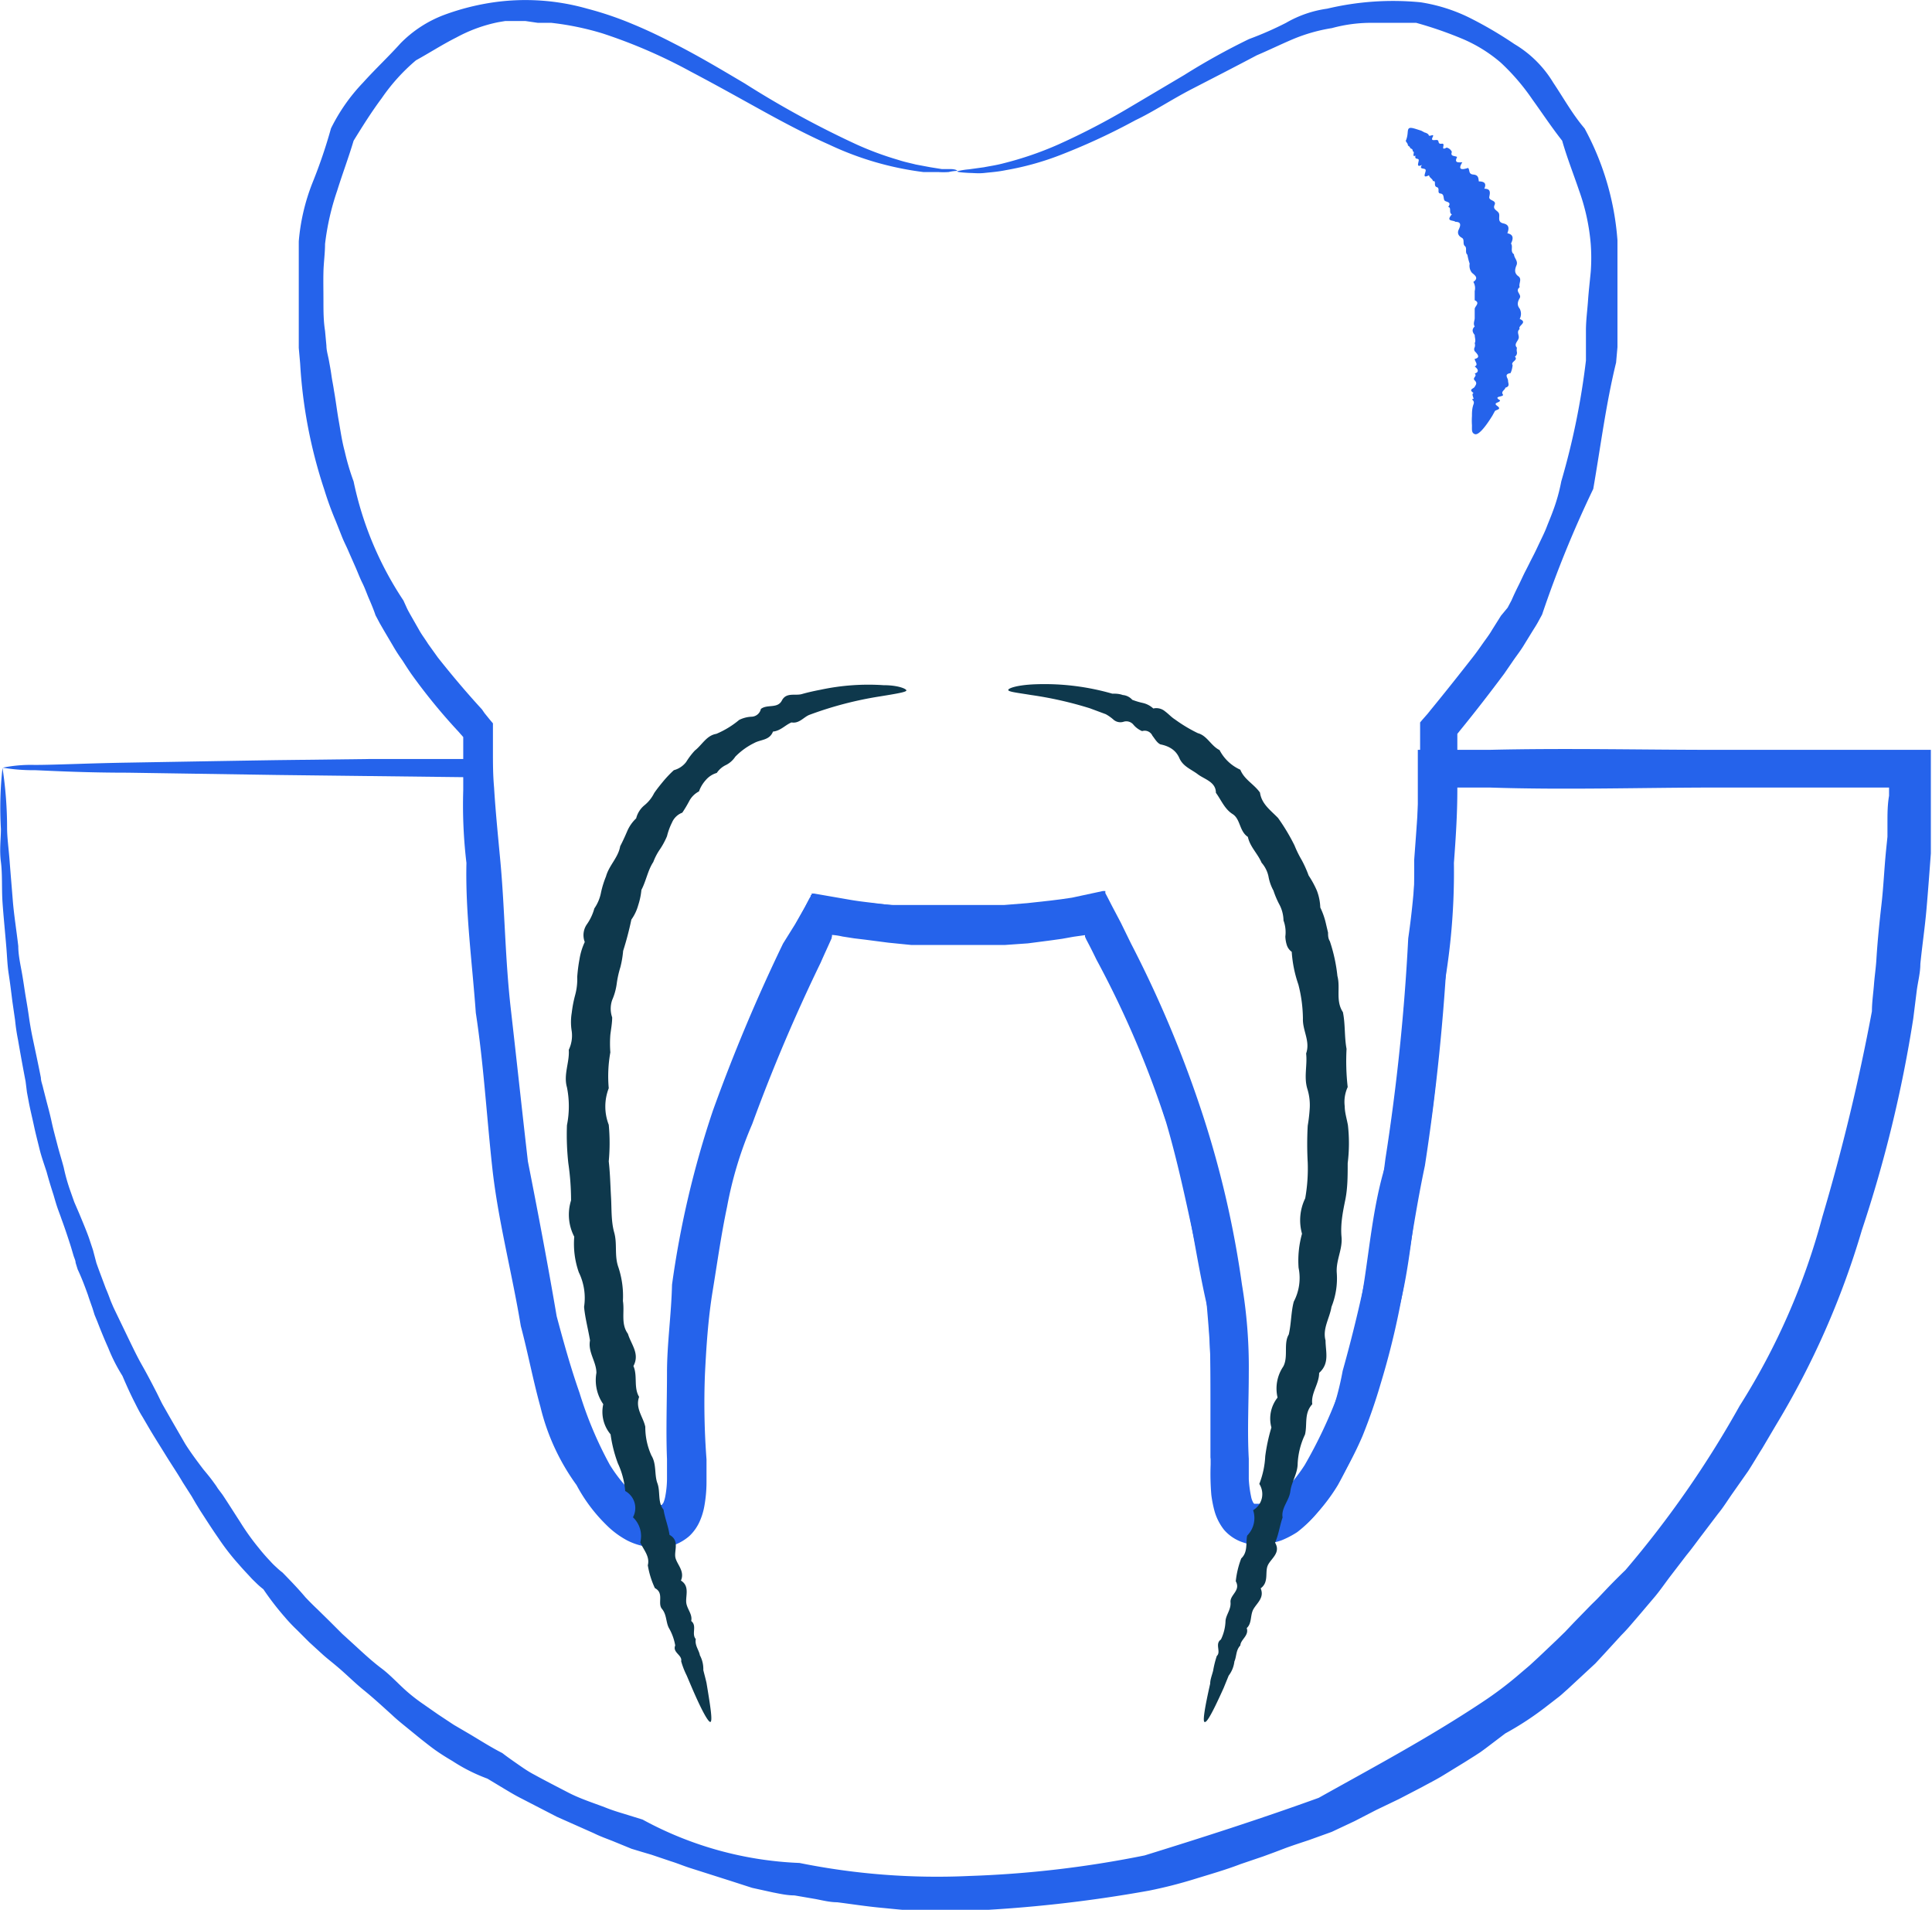 <svg xmlns="http://www.w3.org/2000/svg" viewBox="0 0 84.58 83.59"><path d="M.11,33.61a17.34,17.34,0,0,1,.2,2.62c0,.43.07.91.11,1.44s.09,1.11.14,1.74.16,1.3.24,2c0,.36.08.74.15,1.12s.12.77.19,1.18.09.54.13.82.09.57.15.86c.12.57.25,1.17.37,1.78,0,.15.07.31.1.46l.12.47c.08.31.17.63.25,1s.16.65.25,1,.19.66.28,1a8,8,0,0,0,.28,1l.18.51.22.51c.14.34.29.69.42,1.05l.18.54.15.57c.13.37.27.73.41,1.11.08.18.15.37.22.56l.12.28.13.27.54,1.12c.18.37.36.75.57,1.12s.41.75.61,1.14c.1.19.19.39.29.58l.33.58.67,1.16c.24.38.51.74.79,1.11.15.18.3.36.43.54s.14.19.2.29l.21.28c.26.39.51.79.77,1.19a10.45,10.45,0,0,0,.84,1.17c.15.19.31.37.48.55a3.19,3.19,0,0,0,.26.26,3,3,0,0,0,.28.24c.35.36.69.71,1,1.08.17.18.35.36.53.53l.54.53.54.54.57.52c.38.35.76.7,1.16,1s.77.72,1.17,1.06a7.73,7.73,0,0,0,.64.49l.66.46.68.45.7.41c.47.28.94.58,1.43.83.22.17.45.33.68.49s.46.32.71.45c.49.27,1,.53,1.5.79s1.06.44,1.59.64c.27.11.55.2.82.28l.84.26A15.61,15.61,0,0,0,35,81.54a30.39,30.39,0,0,0,7.42.57,46.29,46.29,0,0,0,7.69-.9c2.52-.78,5.05-1.59,7.62-2.52,2.38-1.33,4.8-2.62,7.15-4.18a16,16,0,0,0,1.69-1.28l.4-.34.39-.36.78-.74.38-.37.37-.39.75-.77c.13-.13.26-.25.38-.38l.37-.39c.25-.26.51-.52.77-.77a44.34,44.34,0,0,0,5-7.19,29.75,29.75,0,0,0,3.62-8.27,89.5,89.5,0,0,0,2.17-9c0-.39.06-.78.09-1.17s.09-.77.11-1.17c.05-.78.13-1.56.22-2.35s.12-1.57.2-2.36l.06-.59,0-.6c0-.39,0-.79.07-1.19v-.22h0v-.14H82.5l-2.44,0c-1.63,0-3.27,0-4.91,0-3.28,0-6.59.11-9.93,0l-1.2,0h-.43l0,.26,0,.86c0,.63-.06,1.26-.08,1.89-.06,1.25-.1,2.51-.13,3.76a95.8,95.8,0,0,1-1,9.78c-.34,1.6-.58,3.2-.85,4.79a34.48,34.48,0,0,1-1.08,4.73,24.27,24.27,0,0,1-.8,2.31A15.82,15.82,0,0,1,58.52,65a8.73,8.73,0,0,1-.73,1.06,5.46,5.46,0,0,1-1,1,4.07,4.07,0,0,1-.69.36,2.84,2.84,0,0,1-.83.16,3,3,0,0,1-.42,0l-.21,0-.22-.07a1.86,1.86,0,0,1-.84-.56,2.38,2.38,0,0,1-.41-.81,5.22,5.22,0,0,1-.14-.71A10.88,10.88,0,0,1,53,64.1c0-.8,0-1.55,0-2.31,0-1.51,0-3-.12-4.47-.34-1.45-.57-2.89-.84-4.33a25.39,25.39,0,0,0-1.09-4.22,28.17,28.17,0,0,0-1.54-4.05c-.3-.66-.61-1.3-.93-1.94s-.59-1.16-.88-1.74l-.11-.18v0s0,0,0,0h-.08l-.85.14-1.09.11c-.18,0-.36,0-.54,0l-.54,0c-1.44.09-2.87.06-4.3.06L39,41.14c-.35,0-.7-.07-1.05-.11s-.7-.07-1-.13l-.26,0-.13,0h-.14s0,0,0,0l0,0,0,.09-.1.18c-.15.3-.3.6-.46.89-.3.6-.61,1.19-.92,1.77-.47,1.25-1,2.43-1.51,3.63a22.44,22.44,0,0,0-1.24,3.65,40.22,40.22,0,0,0-1.34,7.31A15.69,15.69,0,0,0,30.49,62c0,.6.07,1.2.1,1.81a8.87,8.87,0,0,1-.05,1.91,3.32,3.32,0,0,1-.17.54,2,2,0,0,1-.35.57,1.51,1.51,0,0,1-.58.4,2,2,0,0,1-.6.16,2.34,2.34,0,0,1-1.18-.15,3.1,3.1,0,0,1-.93-.57,6,6,0,0,1-1.22-1.48,9.83,9.83,0,0,1-.75-1.62,25.37,25.37,0,0,1-1.08-3.22c-.29-1.07-.55-2.12-.84-3.16-.51-2.09-.38-4.2-1.05-6.13-.34-2-.18-3.94-.62-5.77A31,31,0,0,1,20.81,40c-.09-1.72-.15-3.37-.2-5,0-.18,0-.36,0-.55s0-.29,0-.43l-8.47-.1-6.55-.1c-1.78,0-3.14-.07-4.06-.11A7.85,7.85,0,0,1,.12,33.6a6.23,6.23,0,0,1,1.39-.12c.92,0,2.28-.07,4.06-.1s4-.07,6.55-.11l4.16-.05,5.13,0c0,.64.05,1.28.08,1.93s.05,1,.07,1.55c.06,1.05.12,2.13.2,3.24.11,1.71.45,3.47.44,5.33.17,1.84.54,3.73.69,5.71.55,1.92.66,4,1.1,6,.23,1,.47,2.06.77,3.09a17.64,17.64,0,0,0,1.15,3c.25.48.51,1,.79,1.39a5.34,5.34,0,0,0,.93,1.19,1.35,1.35,0,0,0,1.06.46.85.85,0,0,0,.25-.05.5.5,0,0,0,.14-.1.89.89,0,0,0,.16-.49,6.75,6.75,0,0,0,.17-1.63c0-.6,0-1.2,0-1.81,0-1.22-.06-2.46,0-3.73a53.82,53.82,0,0,1,1.33-7.6c.95-2.46,1.73-5,2.78-7.51.27-.63.56-1.24.86-1.86l.47-.91.39-.72.19-.37.1-.17,0-.05s0,0,0,0l.11,0,1.5.26c.33.06.66.1,1,.14s.66.09,1,.11l1,.06a24.32,24.32,0,0,0,4.09,0l.52,0,.51-.07,1-.13,1.26-.21.48-.08.24,0h.06l0,0,0,.1.4.78c.21.36.42.74.62,1.11s.35.64.52,1c.34.65.66,1.32,1,2a31.81,31.81,0,0,1,1.55,4.19,36.13,36.13,0,0,1,2,8.91,30.13,30.13,0,0,1,.23,4.66c0,.77-.05,1.53-.07,2.3,0,.37,0,.74,0,1.06a3.87,3.87,0,0,0,.07.43.61.61,0,0,0,.11.22.26.26,0,0,0,.09.06H55l.07,0h.14a1.11,1.11,0,0,0,.3,0,1.42,1.42,0,0,0,.33-.16,4.8,4.8,0,0,0,1.31-1.48A13.3,13.3,0,0,0,58.78,60a63.39,63.39,0,0,0,1.87-9.27,93.19,93.19,0,0,0,1-9.66c.18-1.23.29-2.47.35-3.72,0-.63.06-1.25.07-1.88l0-2.65,1.08,0H64l1.2,0c3.34-.08,6.65,0,9.93,0,1.64,0,3.28,0,4.91,0h4.49s0,0,0,0v0c0,.7,0,1.39,0,2.09,0,.4,0,.81,0,1.22v.61l0,.61c-.06.81-.12,1.62-.19,2.43s-.19,1.61-.27,2.41c0,.4-.11.79-.16,1.19l-.15,1.2a57.13,57.13,0,0,1-2.25,9.26,36.22,36.22,0,0,1-3.77,8.55l-.59,1c-.21.33-.4.66-.62,1l-.66.94c-.22.31-.42.64-.66.93l-.69.91c-.23.3-.45.61-.69.9l-.69.9c-.23.3-.44.61-.68.9l-.73.86-.37.43c-.12.14-.25.28-.38.41l-.76.83-.38.41-.41.38-.82.76c-.14.12-.27.25-.42.36l-.44.34a13.44,13.44,0,0,1-1.85,1.22l-.87.66-.22.16-.23.15-.46.29-.93.57c-.31.19-.63.35-.94.52l-1,.52-1,.48-.95.49-1,.47-1,.36c-.33.11-.67.22-1,.34l-.5.19-.49.18-1,.34c-.65.25-1.32.44-2,.65a20.21,20.21,0,0,1-2,.51,59.58,59.58,0,0,1-8,.89l-.49,0H41.5l-1,0c-.65,0-1.3-.08-1.94-.14s-1.28-.16-1.91-.24c-.31,0-.63-.08-.94-.14l-.93-.16c-.32,0-.63-.07-.94-.13l-.91-.2L32,82.33l-.88-.28-.88-.28c-.29-.09-.57-.21-.86-.3l-.86-.29-.44-.13-.43-.13-.83-.34c-.28-.11-.56-.21-.82-.34l-1.62-.72-1.55-.8c-.26-.13-.51-.28-.76-.43l-.73-.44a7.56,7.56,0,0,1-1.53-.77c-.24-.14-.48-.29-.71-.45s-.45-.34-.67-.51l-.65-.53c-.21-.17-.42-.34-.62-.53-.41-.37-.81-.74-1.23-1.08s-.79-.72-1.2-1.06c-.2-.17-.41-.33-.61-.51l-.58-.53L13,71.34a7,7,0,0,1-.53-.56,12.36,12.36,0,0,1-.94-1.22,3.47,3.47,0,0,1-.29-.25c-.09-.09-.18-.17-.26-.26s-.35-.37-.51-.56a10.2,10.2,0,0,1-.91-1.17c-.28-.4-.54-.81-.8-1.21l-.19-.31-.18-.31L8,64.88c-.24-.41-.5-.79-.74-1.18s-.49-.78-.72-1.17L6.23,62c-.12-.19-.22-.39-.32-.59-.2-.39-.38-.79-.55-1.19A7.42,7.42,0,0,1,4.74,59c-.17-.38-.33-.77-.48-1.16l-.12-.29-.09-.29c-.07-.2-.14-.39-.2-.58-.14-.39-.28-.76-.45-1.12l-.09-.29c0-.09-.05-.19-.08-.28s-.11-.38-.17-.56c-.12-.37-.24-.73-.37-1.08-.06-.18-.13-.35-.19-.53s-.11-.36-.16-.53q-.17-.52-.3-1c-.11-.34-.23-.67-.31-1s-.17-.67-.24-1-.15-.65-.22-1l-.09-.48-.06-.48C1,46.71.89,46.1.79,45.52a8.7,8.7,0,0,1-.13-.87l-.12-.83c-.05-.41-.1-.81-.16-1.2s-.07-.77-.1-1.13c-.06-.73-.13-1.41-.17-2s0-1.22-.07-1.76,0-1,0-1.45A15.63,15.63,0,0,1,.11,33.61Z" style="fill:#2563eb"/><path d="M41.9,7.5s.18-.06.53-.09l.65-.09c.25-.05.55-.09.88-.18a14.74,14.74,0,0,0,2.38-.82,30.93,30.93,0,0,0,3.08-1.6l2.43-1.44a29.72,29.72,0,0,1,2.83-1.57A14.75,14.75,0,0,0,56.3,1,4.94,4.94,0,0,1,58.1.38,12.47,12.47,0,0,1,62.19.1,7.38,7.38,0,0,1,64.3.76a17.41,17.41,0,0,1,2,1.17A4.91,4.91,0,0,1,68,3.62c.45.67.84,1.38,1.37,2a12.09,12.09,0,0,1,1.44,4.9c0,.45,0,.89,0,1.34s0,.87,0,1.31,0,.89,0,1.34c0,.23,0,.46,0,.68l-.06.68c-.44,1.79-.67,3.63-1,5.53a48.25,48.25,0,0,0-2.24,5.5l-.18.33c-.06.11-.13.22-.2.33l-.4.65c-.13.22-.29.43-.44.64l-.44.64c-.62.83-1.26,1.66-1.93,2.48l-.12.15,0,0s0,0,0,0V33c0,.52,0,1.05,0,1.58,0,1.05-.07,2.12-.15,3.19A29.09,29.09,0,0,1,63,44.3a32,32,0,0,1-.73,6.77c-.46,2.27-.5,4.65-1.24,6.94-.29,1.16-.59,2.33-1,3.5A17.13,17.13,0,0,1,58.57,65a7.78,7.78,0,0,1-1.27,1.59,3.73,3.73,0,0,1-.93.64,2.62,2.62,0,0,1-1.23.27,2.88,2.88,0,0,1-.64-.12,1.76,1.76,0,0,1-1.08-1,4.11,4.11,0,0,1-.2-.59,8.41,8.41,0,0,1-.15-1c0-.33,0-.65-.07-1,0-1.26,0-2.47,0-3.7s-.13-2.44-.23-3.68c-.58-2.41-1-4.84-1.72-7.29A42.91,42.91,0,0,0,48,42c-.14-.29-.29-.59-.44-.87L47.5,41l0-.07,0,0v0h0L47,41l-.5.09-.5.07-1,.13-1,.07-.51,0H41.91l-1,0-.51,0-.51,0-1-.1-1-.13-.5-.06-.51-.08a2.92,2.92,0,0,0-.47-.07h0v0l0,.05,0,.09-.08.18c-.13.29-.27.59-.4.89a75.8,75.8,0,0,0-3,7.07,16.77,16.77,0,0,0-1.1,3.62c-.26,1.23-.43,2.46-.63,3.68s-.28,2.45-.34,3.68a32.77,32.77,0,0,0,.07,3.7c0,.32,0,.63,0,1a6,6,0,0,1-.1,1.07,2.89,2.89,0,0,1-.19.62,2,2,0,0,1-.46.66,2.15,2.15,0,0,1-.71.41l-.34.09-.35,0a2.81,2.81,0,0,1-1.31-.3,3.84,3.84,0,0,1-.94-.7A7.09,7.09,0,0,1,25.24,65a9.66,9.66,0,0,1-1.58-3.42c-.33-1.19-.55-2.38-.86-3.54-.39-2.36-1-4.64-1.25-6.94s-.38-4.56-.72-6.77c-.16-2.22-.46-4.4-.41-6.56a21.41,21.41,0,0,1-.14-3.19c0-.53,0-1.06,0-1.58v-.74s0,0,0,0l0,0L20.05,32a25.44,25.44,0,0,1-2-2.44c-.15-.21-.29-.43-.43-.65a7.22,7.22,0,0,1-.42-.65l-.39-.66-.19-.33-.18-.34c-.08-.24-.18-.48-.28-.71s-.18-.47-.29-.69-.2-.46-.3-.69l-.3-.68c-.09-.22-.21-.44-.3-.67l-.27-.68a14.08,14.08,0,0,1-.5-1.37,21.35,21.35,0,0,1-1.06-5.53l-.06-.68,0-.68c0-.45,0-.9,0-1.34s0-.88,0-1.32,0-.89,0-1.33A9,9,0,0,1,13.68,8a22.23,22.23,0,0,0,.81-2.38,8,8,0,0,1,1.4-2c.54-.6,1.11-1.13,1.64-1.72A5.27,5.27,0,0,1,19.45.65,10.63,10.63,0,0,1,21.62.1a9.89,9.89,0,0,1,4.09.28,14.67,14.67,0,0,1,2,.68c.63.26,1.23.55,1.79.84,1.14.58,2.15,1.19,3.1,1.75a41.9,41.9,0,0,0,4.87,2.66A13.71,13.71,0,0,0,39.33,7c.27.09.53.14.76.2l.64.12.5.08.37,0c.2,0,.3.05.3.07s-.12,0-.37.06a3.29,3.29,0,0,1-.46,0c-.19,0-.4,0-.65,0a13.59,13.59,0,0,1-4.12-1.2c-.86-.38-1.79-.86-2.79-1.41s-2.08-1.16-3.26-1.78a22.9,22.9,0,0,0-3.88-1.68A12.44,12.44,0,0,0,24.14,1l-.59,0L23,.92l-.59,0-.29,0-.3.05a6.57,6.57,0,0,0-1.84.67c-.6.3-1.17.67-1.77,1A8.34,8.34,0,0,0,16.71,4.3c-.44.59-.83,1.21-1.23,1.86-.22.74-.49,1.45-.72,2.19a11.13,11.13,0,0,0-.53,2.33c0,.4-.06.81-.07,1.22s0,.85,0,1.28,0,.86.07,1.3l.06.65c0,.21.07.43.11.65s.08.43.11.65.08.44.11.66c.08.44.13.88.21,1.33s.14.89.26,1.33a10.47,10.47,0,0,0,.39,1.32,14.84,14.84,0,0,0,2.18,5.21l.15.33c.05.11.11.21.17.32l.36.63c.12.22.27.41.4.62l.43.6c.61.77,1.25,1.53,1.93,2.27l.11.16.21.26.1.12.06.07s0,0,0,0v1.24c0,.52,0,1,.05,1.57.06,1,.17,2.1.27,3.17.2,2.13.21,4.31.46,6.5s.49,4.43.75,6.69c.44,2.23.87,4.49,1.26,6.78.3,1.12.61,2.24,1,3.35a16.73,16.73,0,0,0,1.33,3.16,6.67,6.67,0,0,0,1,1.25,2.32,2.32,0,0,0,.51.38,1,1,0,0,0,.46.12h.11l.1,0,.09,0s0,0,.07-.09a1.34,1.34,0,0,0,.08-.26,4.34,4.34,0,0,0,.08-.77c0-.29,0-.59,0-.89-.05-1.22,0-2.5,0-3.77s.19-2.56.22-3.86a41.52,41.52,0,0,1,1.79-7.62,76,76,0,0,1,3.07-7.31l.53-.85.39-.68.19-.34.1-.16,0-.09h.11l1.45.26.48.08.48,0,1,.09,1,0h1l1,0,1,0,.48,0,.48,0,1-.08,1-.11.48-.06.48-.07L48.28,39h.11l0,.09.1.19.19.37.39.74.44.9a50.12,50.12,0,0,1,3.08,7.31,43.19,43.19,0,0,1,1.78,7.62,21.76,21.76,0,0,1,.3,3.86c0,1.27-.07,2.55,0,3.77,0,.3,0,.6,0,.89a5,5,0,0,0,.1.76.83.83,0,0,0,.08.24.21.21,0,0,0,.06.08l.07,0,.09,0h.1a.87.87,0,0,0,.44-.11,2.18,2.18,0,0,0,.51-.36,7,7,0,0,0,1-1.23A20.79,20.79,0,0,0,58.59,61a16.93,16.93,0,0,0,.86-3.38c.48-2.28.55-4.59,1.25-6.78.22-2.27.73-4.47.76-6.69a41,41,0,0,0,.45-6.5c.08-1.07.16-2.12.21-3.17,0-.53,0-1,.05-1.57V31.68s0,0,0,0l0-.06.11-.13.22-.25.12-.15c.64-.78,1.25-1.55,1.86-2.33.15-.19.29-.39.43-.59s.29-.39.41-.6l.39-.62L66,26.6l.17-.32c.1-.23.2-.44.31-.66s.2-.43.31-.64.21-.42.32-.63.21-.43.31-.64.21-.43.29-.64.18-.44.26-.66a7.86,7.86,0,0,0,.38-1.34,32.47,32.47,0,0,0,1.08-5.29c0-.23,0-.45,0-.67s0-.44,0-.65c0-.43.06-.86.09-1.29s.08-.85.12-1.27a8.29,8.29,0,0,0,0-1.22,9.13,9.13,0,0,0-.51-2.34c-.25-.74-.53-1.44-.74-2.18-.48-.61-.88-1.22-1.3-1.8a9.49,9.49,0,0,0-1.39-1.62,6.39,6.39,0,0,0-1.75-1.07A17,17,0,0,0,62,1L60.14,1a6.51,6.51,0,0,0-1.83.23,7.42,7.42,0,0,0-1.72.49c-.54.23-1.05.48-1.57.7-1,.53-1.92,1-2.83,1.47s-1.7,1-2.48,1.37a28.16,28.16,0,0,1-3.2,1.49,12.5,12.5,0,0,1-2.49.7c-.34.07-.65.09-.92.12s-.48,0-.66,0C42.08,7.55,41.9,7.53,41.9,7.5Z" style="fill:#2563eb"/><path d="M61.67,5.63c.07-.08.26,0,.55.09l.15.08a.35.35,0,0,1,.17.09c0,.15.28-.09.18.11s.1.11.2.13,0,.19.2.16-.1.34.21.17a.32.32,0,0,1,.23.19c-.08.21.13.16.23.22-.12.24,0,.25.23.23-.19.3-.08.36.25.25.09.09,0,.27.23.29s.22.16.24.3c.26,0,.34.1.24.32.28,0,.26.16.22.35s.33.14.23.36.17.24.2.4-.08.35.19.41.24.24.17.43c.3.06.25.26.16.45.1.14-.05.35.13.47,0,.16.19.29.11.48s-.1.35.08.48,0,.33.06.48c-.23.18.1.31,0,.48s-.12.31,0,.46a.48.48,0,0,1,0,.45c.38.16-.1.29,0,.44-.16.13,0,.28-.05.42s-.21.25-.07.4a.44.44,0,0,0,0,.2.2.2,0,0,1-.09.19c.16.16-.2.22-.1.37a1.06,1.06,0,0,1-.09.35c-.31.05-.11.21-.11.33s.1.25-.12.31c0,.09-.2.16-.11.29s-.47.06-.12.26c0,.12-.34.09-.12.25s-.08.16-.11.23l-.11.2c-.36.58-.63.86-.77.8s-.12-.17-.12-.39a3,3,0,0,1,0-.4c0-.15,0-.33.07-.52s-.17-.21,0-.23c0-.08-.1-.21,0-.26-.24-.16,0-.18.05-.27s.12-.16,0-.28.13-.18,0-.3c.19-.06.17-.18,0-.31.18-.08,0-.22,0-.33.27-.06.12-.21,0-.34a.17.17,0,0,1,0-.17.28.28,0,0,0,0-.18c.06-.11,0-.24,0-.36-.11-.13-.13-.25,0-.37-.08-.13,0-.25,0-.37s0-.26,0-.39.26-.27,0-.39c0-.13,0-.27,0-.4a.52.52,0,0,0-.06-.4c.25-.17.07-.29-.06-.4a.49.49,0,0,1-.1-.4,2.48,2.48,0,0,1-.1-.39c-.12-.1,0-.29-.11-.38s0-.29-.13-.36-.22-.19-.14-.36.13-.34-.14-.34c-.11-.09-.44,0-.16-.33-.15-.06,0-.3-.16-.32.18-.25-.12-.2-.17-.3s0-.27-.17-.29,0-.23-.16-.28,0-.3-.17-.26c0-.1-.15-.14-.17-.26-.35.18-.11-.15-.15-.24s-.31,0-.16-.21c-.27.13-.14-.1-.14-.21s-.2,0-.14-.2c-.19.09,0-.19-.12-.18,0-.15-.1-.1-.12-.17s-.11-.06-.1-.15l-.09-.14C61.66,5.9,61.6,5.71,61.67,5.63Z" style="fill:#2563eb"/><path d="M52.74,75.37c-.1,0,0-.62.24-1.68,0-.18.08-.37.13-.57a4.27,4.27,0,0,1,.16-.64c.2-.18-.1-.53.18-.72a2,2,0,0,0,.2-.78c0-.28.25-.52.22-.85s.46-.51.23-.92a3.9,3.9,0,0,1,.24-1c.3-.28.19-.68.26-1a1.09,1.09,0,0,0,.26-1.11.82.82,0,0,0,.27-1.15,3.79,3.79,0,0,0,.26-1.21,7.86,7.86,0,0,1,.27-1.26,1.48,1.48,0,0,1,.27-1.31,1.72,1.72,0,0,1,.25-1.36c.23-.43,0-1,.24-1.4.11-.47.1-1,.22-1.44a2.22,2.22,0,0,0,.21-1.48A4.37,4.37,0,0,1,57,54a2.19,2.19,0,0,1,.14-1.55,7.45,7.45,0,0,0,.11-1.57,14.51,14.51,0,0,1,0-1.61,7,7,0,0,0,.09-.8,2.38,2.38,0,0,0-.1-.79c-.17-.53,0-1.05-.06-1.57.19-.54-.16-1-.14-1.53a6.15,6.15,0,0,0-.2-1.49,5.43,5.43,0,0,1-.29-1.43.58.58,0,0,1-.22-.31,1.43,1.43,0,0,1-.06-.36,1.47,1.47,0,0,0-.08-.7,1.55,1.55,0,0,0-.17-.68,3.85,3.85,0,0,1-.27-.63,2,2,0,0,1-.22-.63,1.33,1.33,0,0,0-.3-.59c-.17-.4-.51-.7-.6-1.13-.38-.25-.32-.78-.67-1s-.5-.62-.73-.93c0-.48-.5-.59-.79-.81s-.65-.34-.81-.71-.48-.53-.83-.6c-.15-.07-.24-.24-.35-.38A.37.37,0,0,0,50,32a1,1,0,0,1-.38-.28.4.4,0,0,0-.43-.13.46.46,0,0,1-.43-.08,1.9,1.9,0,0,0-.35-.25L47.71,31a16.4,16.4,0,0,0-2.57-.58c-.61-.1-1-.14-1-.22s.4-.22,1.19-.25a10.75,10.75,0,0,1,3.36.41c.14,0,.3,0,.46.06a.63.63,0,0,1,.42.21,3.23,3.23,0,0,0,.47.14,1,1,0,0,1,.45.24.59.59,0,0,1,.52.13c.15.11.27.25.43.35a6.51,6.51,0,0,0,1,.6c.41.11.57.55.95.74a1.9,1.9,0,0,0,.91.86c.17.43.6.63.86,1,.07.5.46.77.79,1.11A8.75,8.75,0,0,1,56.67,37a4.88,4.88,0,0,0,.32.65,5.06,5.06,0,0,1,.3.67,4.22,4.22,0,0,1,.36.66,2.27,2.27,0,0,1,.15.74,3.24,3.24,0,0,1,.25.72l.09.38c0,.12,0,.25.08.38a7.1,7.1,0,0,1,.33,1.52c.14.52-.09,1.08.24,1.58.11.53.06,1.07.16,1.61A10,10,0,0,0,59,47.58a1.55,1.55,0,0,0-.13.84c0,.27.09.55.14.83A7.06,7.06,0,0,1,59,50.91c0,.55,0,1.1-.11,1.63s-.21,1.06-.16,1.6-.24,1-.21,1.55a3.35,3.35,0,0,1-.23,1.51c-.08.5-.4.95-.26,1.47,0,.49.19,1-.28,1.42,0,.49-.37.89-.3,1.37-.37.4-.21.89-.32,1.33a3.35,3.35,0,0,0-.32,1.26c0,.45-.27.81-.32,1.22s-.41.73-.34,1.15c-.13.37-.17.75-.33,1.1.27.45-.19.7-.32,1s.06.73-.31,1c.17.4-.15.63-.31.9s-.06.62-.3.84c.11.33-.27.5-.28.76-.2.21-.16.48-.26.7a1.26,1.26,0,0,1-.25.62l-.22.54C53.12,74.88,52.84,75.41,52.74,75.37Z" style="fill:#0e384c"/><path d="M31.1,75.37c-.1,0-.38-.5-.81-1.5l-.23-.54a3.48,3.48,0,0,1-.24-.62c.06-.27-.39-.38-.26-.69a2.31,2.31,0,0,0-.28-.77c-.13-.25-.09-.58-.3-.83s.11-.69-.31-.91a3.8,3.8,0,0,1-.31-1c.1-.39-.19-.68-.33-1a1.13,1.13,0,0,0-.32-1.1.85.85,0,0,0-.34-1.15,3.51,3.51,0,0,0-.32-1.21,5.91,5.91,0,0,1-.32-1.27,1.53,1.53,0,0,1-.32-1.32,1.84,1.84,0,0,1-.3-1.37c0-.49-.38-.91-.28-1.42-.08-.49-.22-1-.26-1.47a2.56,2.56,0,0,0-.23-1.51,3.76,3.76,0,0,1-.2-1.56A2.09,2.09,0,0,1,25,52.54a11.28,11.28,0,0,0-.12-1.63,11.47,11.47,0,0,1-.06-1.66,4.22,4.22,0,0,0,0-1.66c-.16-.56.12-1.1.08-1.64a1.45,1.45,0,0,0,.13-.81,2.45,2.45,0,0,1,0-.81,5.36,5.36,0,0,1,.15-.78,2.63,2.63,0,0,0,.09-.79,6.93,6.93,0,0,1,.1-.78,2.83,2.83,0,0,1,.23-.75.83.83,0,0,1,.09-.77,2.24,2.24,0,0,0,.33-.7,1.82,1.82,0,0,0,.29-.69,4.18,4.18,0,0,1,.22-.71c.13-.48.54-.83.62-1.32.11-.21.21-.43.3-.64a1.67,1.67,0,0,1,.4-.58,1.08,1.08,0,0,1,.37-.58,1.61,1.61,0,0,0,.42-.53c.13-.19.27-.36.41-.53a5,5,0,0,1,.45-.47,1,1,0,0,0,.54-.36,3.14,3.14,0,0,1,.38-.5c.32-.25.51-.66.94-.73a3.92,3.92,0,0,0,1-.61,1.35,1.35,0,0,1,.54-.14.43.43,0,0,0,.41-.34c.28-.22.73,0,.92-.37s.59-.2.87-.28.56-.14.82-.19a10,10,0,0,1,2.76-.2c.64,0,1,.16,1,.23s-.41.14-1.15.26a15.87,15.87,0,0,0-3.1.81c-.25.1-.44.39-.78.33-.27.11-.48.37-.81.4-.15.39-.53.34-.82.5a3,3,0,0,0-.83.6,1.06,1.06,0,0,1-.4.36,1,1,0,0,0-.41.35,1,1,0,0,0-.48.31,1.48,1.48,0,0,0-.3.5,1,1,0,0,0-.42.41,5.48,5.48,0,0,1-.31.52.79.79,0,0,0-.45.43,2.85,2.85,0,0,0-.22.6,3.37,3.37,0,0,1-.3.56,2.57,2.57,0,0,0-.3.57c-.24.36-.31.82-.52,1.22a3.07,3.07,0,0,1-.14.67,2,2,0,0,1-.3.63,13.84,13.84,0,0,1-.36,1.37,4.39,4.39,0,0,1-.12.71,4.41,4.41,0,0,0-.16.72,2.67,2.67,0,0,1-.2.72,1.16,1.16,0,0,0,0,.76c0,.26-.05.51-.08.76a5,5,0,0,0,0,.77,5.89,5.89,0,0,0-.07,1.57,2.21,2.21,0,0,0,0,1.6,8.54,8.54,0,0,1,0,1.6c.06.52.07,1.05.1,1.57s0,1.05.14,1.55,0,1,.18,1.51a4,4,0,0,1,.2,1.48c.08.49-.1,1,.22,1.44.14.47.53.87.24,1.41.19.43,0,.94.25,1.35-.18.5.18.88.27,1.31a3,3,0,0,0,.27,1.26c.23.38.12.83.26,1.21s0,.83.27,1.16c.06.38.21.73.26,1.1.46.25.19.7.26,1s.42.59.24,1c.37.23.22.61.23.92s.29.54.22.85c.27.21,0,.56.2.79-.05.28.14.48.18.71a1.27,1.27,0,0,1,.15.65c.05.2.1.38.14.56C31.11,74.74,31.2,75.33,31.1,75.37Z" style="fill:#0e384c"/></svg>